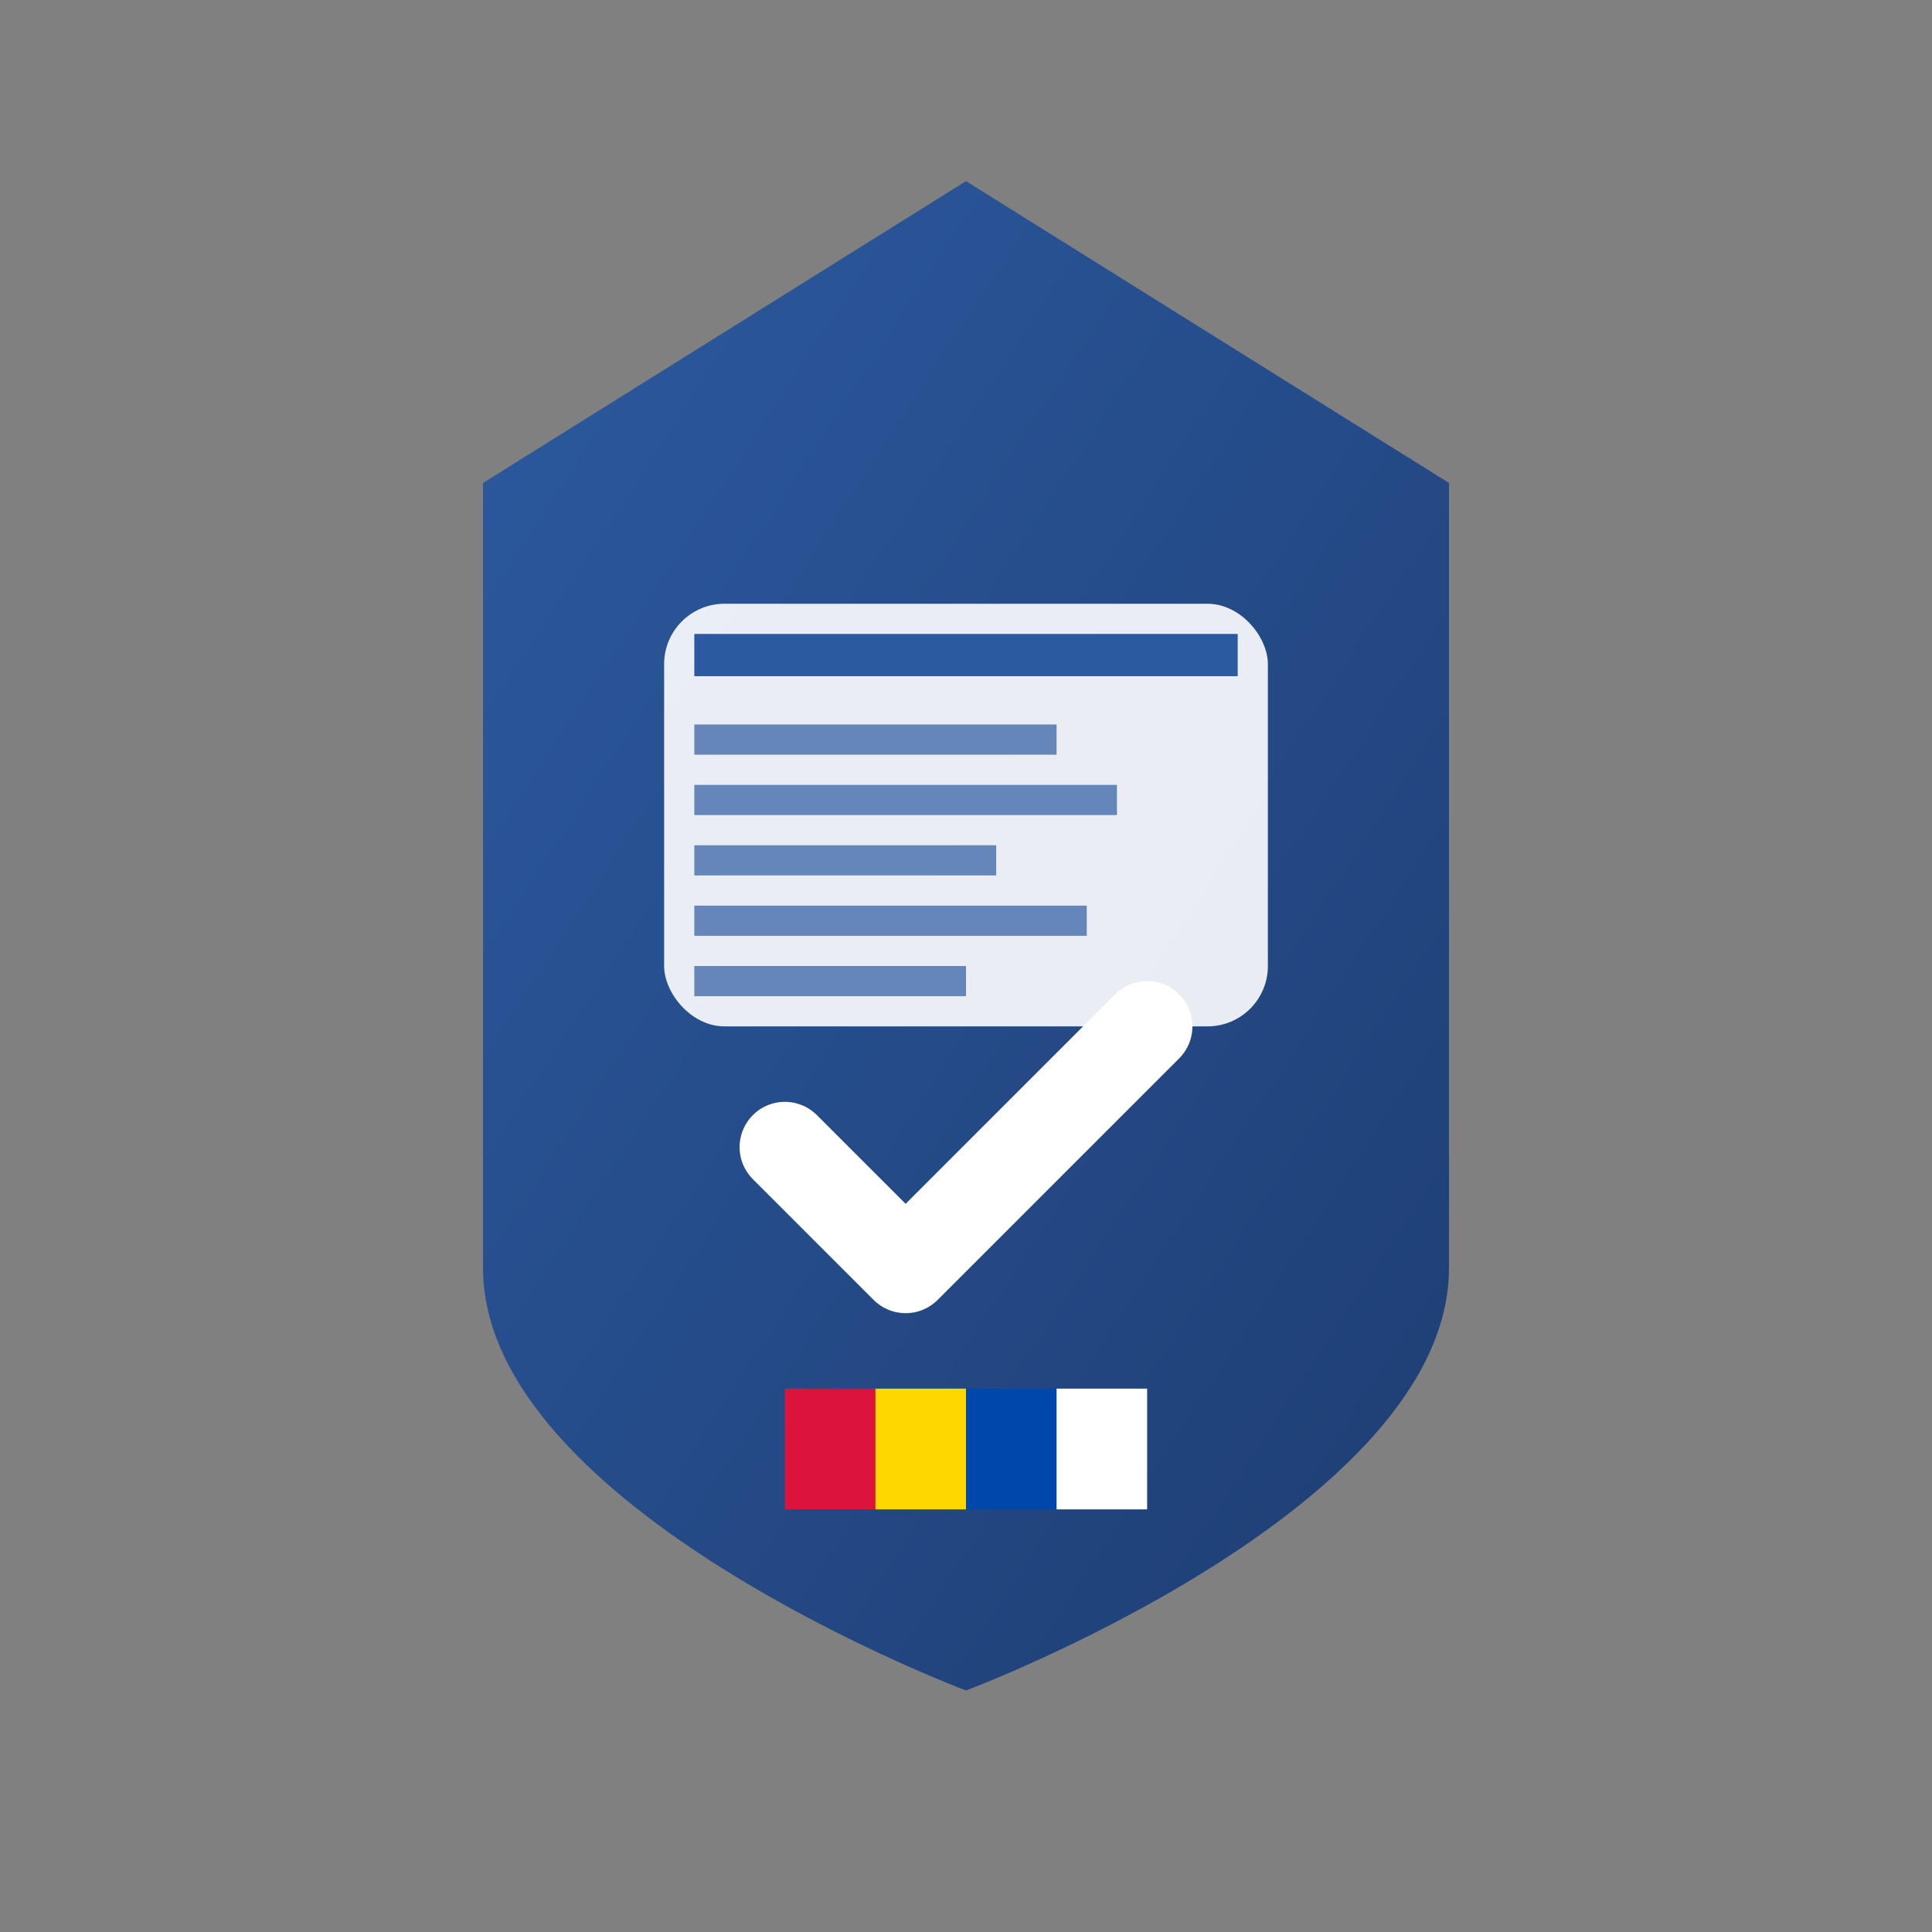 <svg width="32" height="32" viewBox="0 0 32 32" xmlns="http://www.w3.org/2000/svg">
  <rect x="0" y="0" width="32" height="32" fill="#808080" stroke="none"/>
  <defs>
    <linearGradient id="faviconGradient" x1="0%" y1="0%" x2="100%" y2="100%">
      <stop offset="0%" style="stop-color:#2c5aa0;stop-opacity:1" />
      <stop offset="100%" style="stop-color:#1e3d72;stop-opacity:1" />
    </linearGradient>
  </defs>
  
  <!-- Main shield shape for security and trust -->
  <path d="M16 3 L24 8 L24 21 C24 25 16 28 16 28 C16 28 8 25 8 21 L8 8 Z" fill="url(#faviconGradient)"/>
  
  <!-- Passport/document icon in center -->
  <rect x="11" y="10" width="10" height="7" rx="1" fill="white" opacity="0.9"/>
  <rect x="11.5" y="10.5" width="9" height="0.7" fill="#2c5aa0"/>
  <rect x="11.5" y="12" width="6" height="0.5" fill="#2c5aa0" opacity="0.7"/>
  <rect x="11.5" y="13" width="7" height="0.5" fill="#2c5aa0" opacity="0.7"/>
  <rect x="11.5" y="14" width="5" height="0.5" fill="#2c5aa0" opacity="0.7"/>
  <rect x="11.5" y="15" width="6.5" height="0.5" fill="#2c5aa0" opacity="0.7"/>
  <rect x="11.5" y="16" width="4.5" height="0.5" fill="#2c5aa0" opacity="0.7"/>
  
  <!-- Checkmark for approval/success -->
  <path d="M13 19 L15 21 L19 17" stroke="white" stroke-width="1.5" fill="none" stroke-linecap="round" stroke-linejoin="round"/>
  
  <!-- Small Malaysia flag colors accent -->
  <rect x="13" y="23" width="1.5" height="2" fill="#DC143C"/>
  <rect x="14.5" y="23" width="1.5" height="2" fill="#FFD700"/>
  <rect x="16" y="23" width="1.5" height="2" fill="#0047AB"/>
  <rect x="17.5" y="23" width="1.5" height="2" fill="white"/>
</svg>